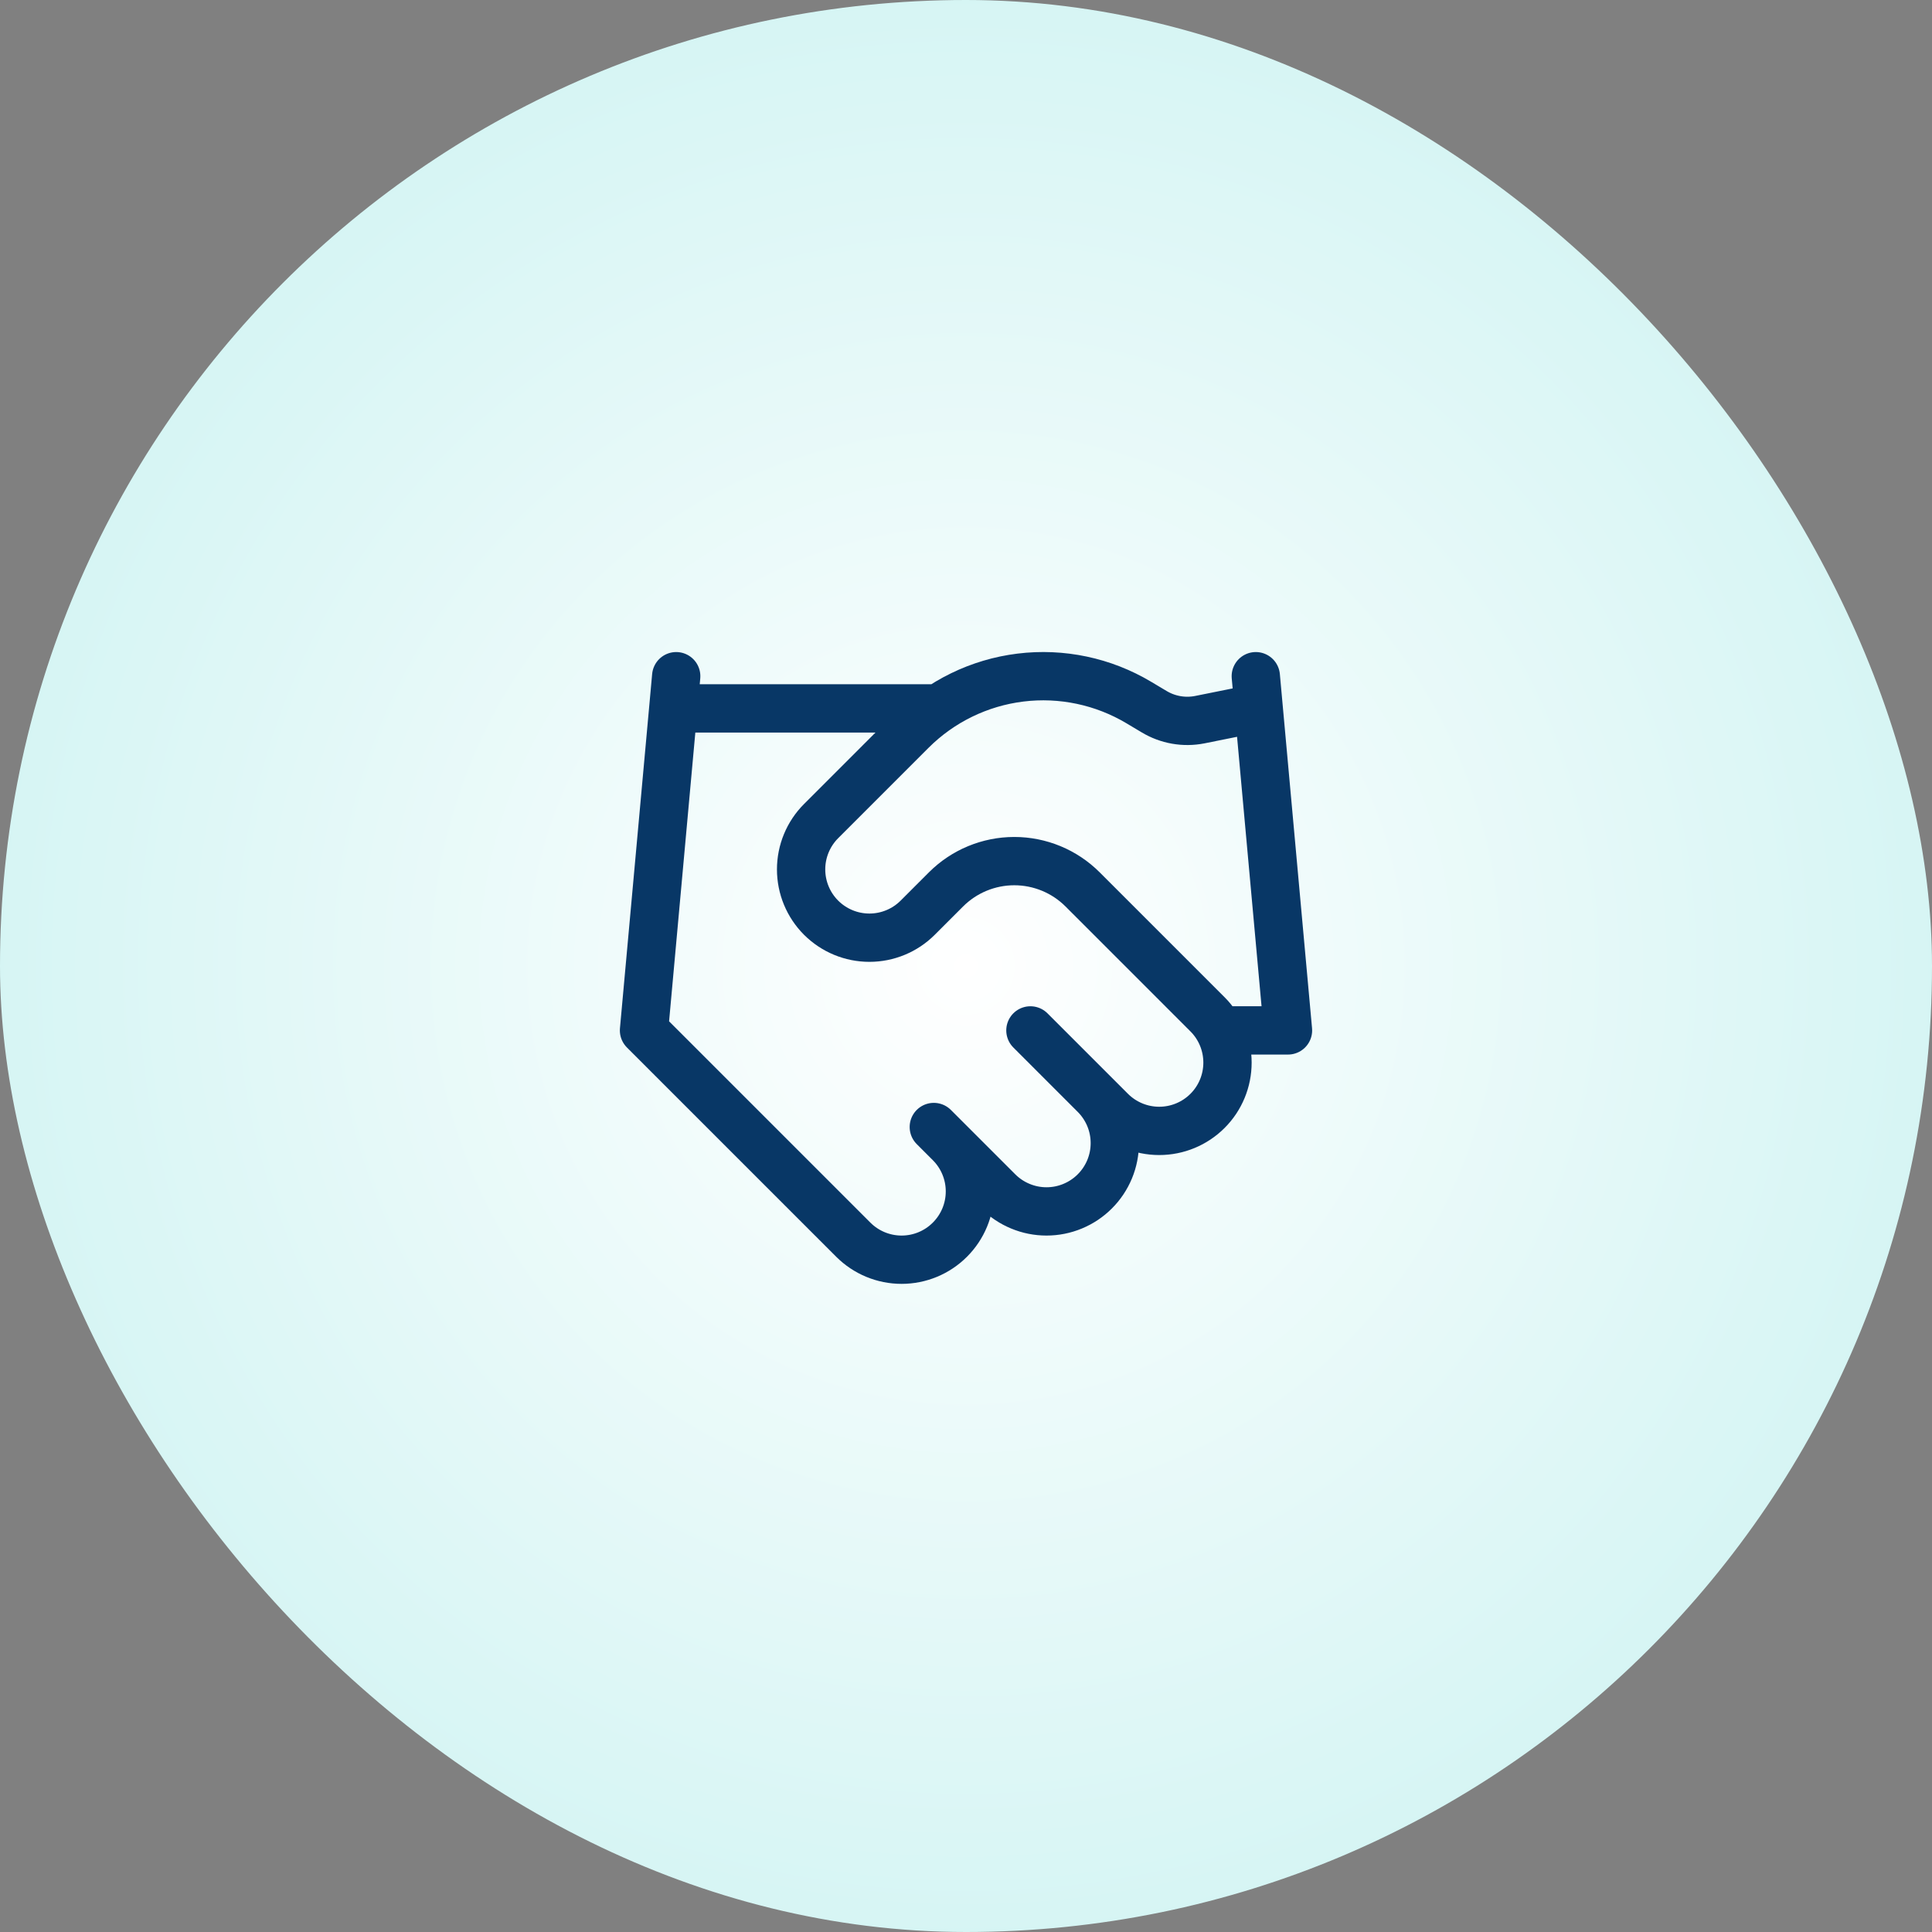 <svg width="80" height="80" viewBox="0 0 80 80" fill="none" xmlns="http://www.w3.org/2000/svg">
<rect x="0" y="0" width="80" height="80" fill="#808080" stroke="none"/>
<rect width="80" height="80" rx="40" fill="url(#paint0_radial_2545_17232)"/>
<path d="M38.667 46.667L41.333 49.333C41.596 49.596 41.908 49.804 42.251 49.946C42.594 50.089 42.962 50.162 43.333 50.162C43.705 50.162 44.073 50.089 44.416 49.946C44.759 49.804 45.071 49.596 45.333 49.333C45.596 49.071 45.804 48.759 45.947 48.416C46.089 48.072 46.162 47.705 46.162 47.333C46.162 46.962 46.089 46.594 45.947 46.251C45.804 45.908 45.596 45.596 45.333 45.333M42.667 42.667L46 46C46.531 46.53 47.25 46.828 48 46.828C48.75 46.828 49.47 46.53 50 46C50.531 45.47 50.828 44.75 50.828 44C50.828 43.25 50.531 42.53 50 42L44.827 36.827C44.077 36.078 43.06 35.657 42 35.657C40.94 35.657 39.923 36.078 39.173 36.827L38 38C37.47 38.53 36.75 38.828 36 38.828C35.25 38.828 34.531 38.53 34 38C33.47 37.47 33.172 36.75 33.172 36C33.172 35.25 33.47 34.53 34 34L37.747 30.253C38.963 29.04 40.549 28.267 42.254 28.057C43.959 27.847 45.686 28.212 47.16 29.093L47.787 29.467C48.355 29.809 49.029 29.928 49.68 29.8L52 29.333M52 28L53.333 42.667H50.667M28 28L26.667 42.667L35.333 51.333C35.864 51.864 36.583 52.162 37.333 52.162C38.084 52.162 38.803 51.864 39.333 51.333C39.864 50.803 40.162 50.084 40.162 49.333C40.162 48.583 39.864 47.864 39.333 47.333M28 29.333H38.667" stroke="#083766" stroke-width="2" stroke-linecap="round" stroke-linejoin="round"/>
<defs>
<radialGradient id="paint0_radial_2545_17232" cx="0" cy="0" r="1" gradientUnits="userSpaceOnUse" gradientTransform="translate(40 40) rotate(90) scale(40)">
<stop stop-color="white"/>
<stop offset="1" stop-color="#D6F5F4"/>
</radialGradient>
</defs>
</svg>
